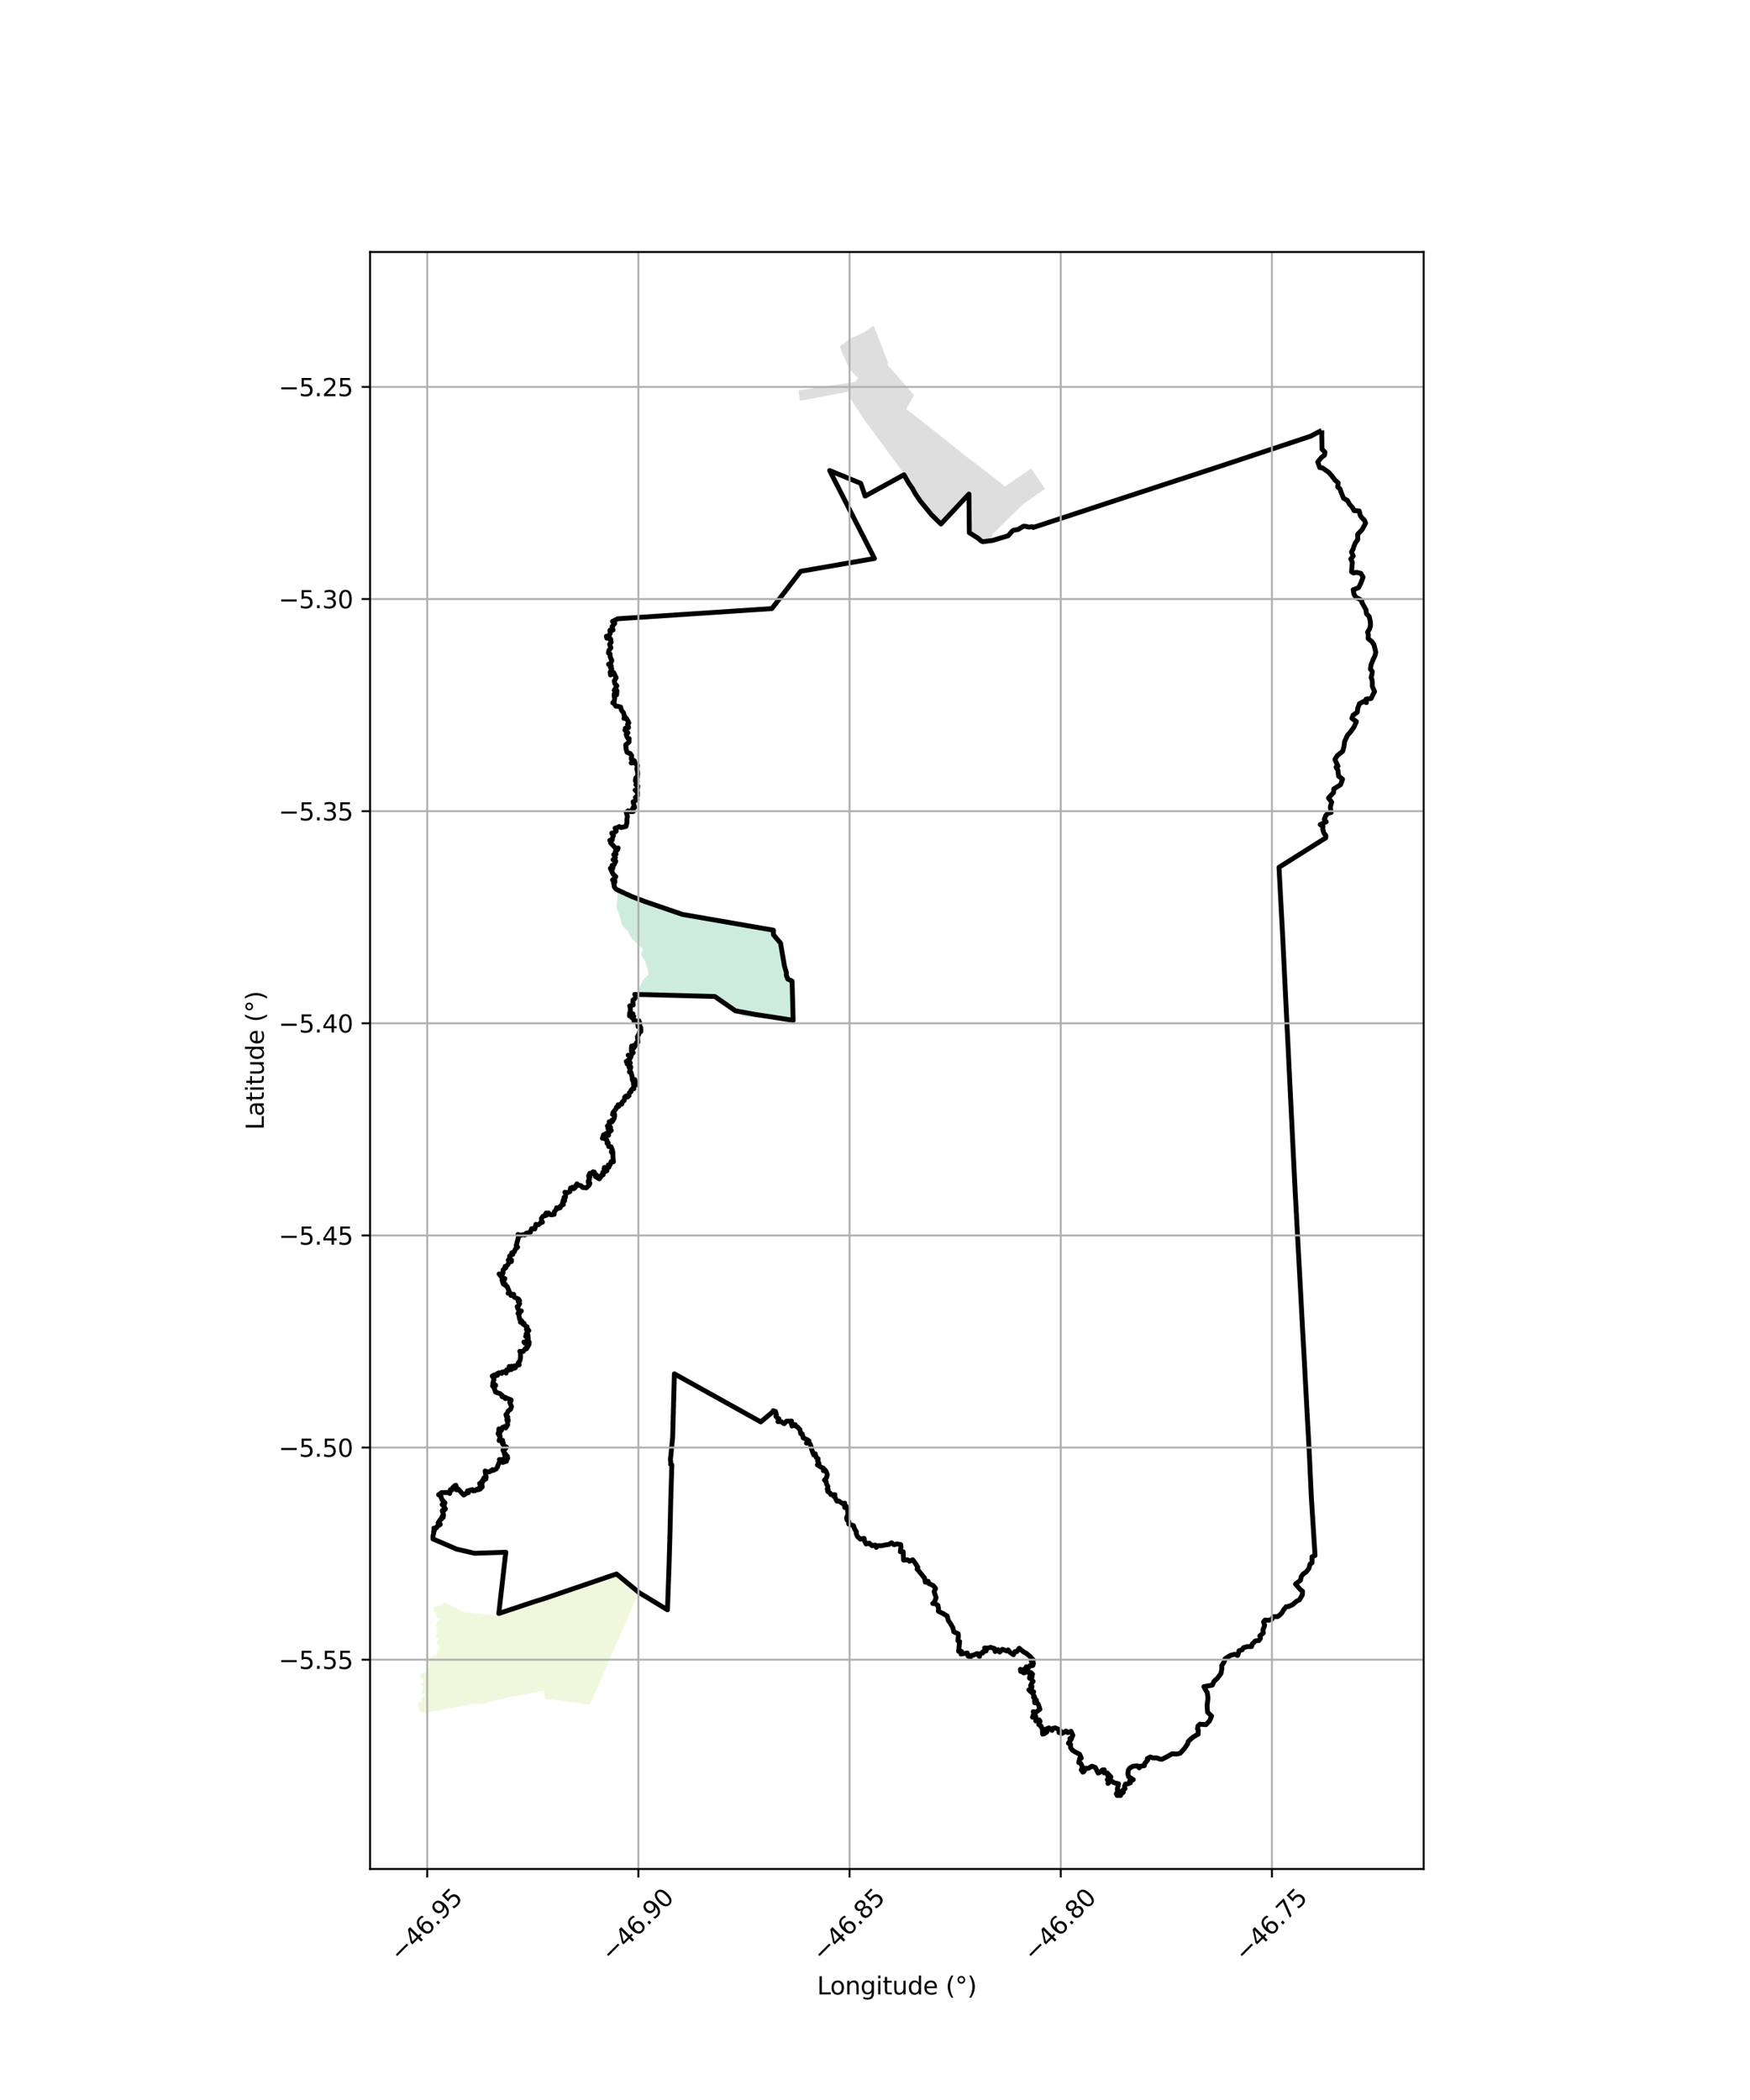 <?xml version="1.0" encoding="utf-8" standalone="no"?>
<!DOCTYPE svg PUBLIC "-//W3C//DTD SVG 1.1//EN"
  "http://www.w3.org/Graphics/SVG/1.1/DTD/svg11.dtd">
<svg xmlns:xlink="http://www.w3.org/1999/xlink" width="720pt" height="864pt" viewBox="0 0 720 864" xmlns="http://www.w3.org/2000/svg" version="1.1">
 <defs>
  <style type="text/css">*{stroke-linejoin: round; stroke-linecap: butt}</style>
 </defs>
 <g id="figure_1">
  <g id="patch_1">
   <path d="M 0 864 
L 720 864 
L 720 0 
L 0 0 
z
" style="fill: #ffffff"/>
  </g>
  <g id="axes_1">
   <g id="patch_2">
    <path d="M 152.258 768.96 
L 585.742 768.96 
L 585.742 103.68 
L 152.258 103.68 
z
" style="fill: #ffffff"/>
   </g>
   <g id="PatchCollection_1">
    <path d="M 253.65 647.567 
L 255.82 649.332 
L 258.256 651.328 
L 262.845 655.178 
L 258.651 664.687 
L 255.967 671.044 
L 253.424 676.745 
L 253.401 676.812 
L 250.569 683.416 
L 248.837 687.348 
L 242.717 701.273 
L 240.051 700.924 
L 238.468 700.719 
L 236.535 700.475 
L 232.6 699.965 
L 230.759 699.723 
L 229.49 699.569 
L 226.391 699.169 
L 224.367 698.905 
L 223.588 695.553 
L 222.653 695.737 
L 216.885 696.87 
L 212.349 697.748 
L 211.666 697.877 
L 207.742 698.662 
L 207.67 698.674 
L 207.422 698.723 
L 205.273 699.201 
L 203.634 699.649 
L 200.053 700.614 
L 199.442 700.772 
L 197.956 701.157 
L 197.033 701.131 
L 194.378 701.025 
L 193.317 700.989 
L 191.958 701.667 
L 189.19 702.171 
L 186.052 702.72 
L 183.665 703.13 
L 183.254 703.212 
L 179.942 703.779 
L 177.616 704.172 
L 173.93 704.792 
L 173.532 704.557 
L 172.759 703.776 
L 172.379 702.973 
L 171.962 701.644 
L 171.964 701.239 
L 172.373 700.729 
L 173.065 700.345 
L 173.786 699.693 
L 173.555 699.396 
L 173.316 699.196 
L 173.344 698.693 
L 173.773 698.405 
L 173.958 698.188 
L 174.429 697.799 
L 174.703 697.221 
L 174.726 696.979 
L 174.563 696.748 
L 174.036 696.638 
L 173.993 696.903 
L 173.698 697.169 
L 173.624 697.141 
L 173.574 696.954 
L 173.741 696.843 
L 173.672 696.535 
L 173.707 696.268 
L 173.743 695.989 
L 173.537 695.743 
L 173.266 695.69 
L 173.234 695.519 
L 173.338 695.459 
L 173.706 695.581 
L 174.036 695.403 
L 174.017 695.002 
L 173.884 694.752 
L 173.826 694.654 
L 173.851 694.578 
L 173.818 694.347 
L 174.121 694.434 
L 174.133 693.917 
L 173.783 693.55 
L 173.387 693.623 
L 173.308 693.556 
L 173.478 693.165 
L 173.386 692.938 
L 173.37 692.548 
L 173.507 692.328 
L 173.576 692.284 
L 173.826 692.426 
L 174.142 692.176 
L 174.264 691.943 
L 173.886 691.687 
L 174.108 691.622 
L 174.166 691.287 
L 173.907 691.11 
L 174.015 690.736 
L 173.883 690.476 
L 173.569 690.569 
L 173.193 690.505 
L 172.901 690.303 
L 172.798 690.041 
L 172.877 689.218 
L 173.356 688.923 
L 173.609 688.725 
L 173.771 688.631 
L 174.17 688.581 
L 174.486 688.18 
L 174.32 688.007 
L 174.474 687.986 
L 174.807 688.225 
L 175.004 688.163 
L 175.21 688.251 
L 175.624 687.989 
L 175.748 687.671 
L 175.726 687.466 
L 175.759 687.352 
L 176.102 687.166 
L 175.71 686.805 
L 175.912 686.773 
L 176.197 686.524 
L 176.23 686.15 
L 176.497 685.77 
L 176.289 685.414 
L 176.051 685.489 
L 176.052 685.252 
L 176.255 685.094 
L 176.341 684.906 
L 176.318 684.712 
L 176.427 684.593 
L 176.08 684.23 
L 176.219 683.993 
L 176.282 683.745 
L 176.684 683.461 
L 176.563 682.937 
L 176.441 682.712 
L 176.758 682.426 
L 176.744 682.136 
L 176.754 681.906 
L 176.464 681.772 
L 176.444 681.664 
L 176.47 681.407 
L 176.599 681.152 
L 176.687 681.324 
L 176.772 681.4 
L 176.807 681.717 
L 176.923 681.895 
L 177.268 682.148 
L 177.773 681.937 
L 177.577 681.729 
L 178.016 681.612 
L 177.894 681.128 
L 177.96 681.047 
L 178.127 681.022 
L 178.565 681.192 
L 178.771 681.111 
L 179.032 681.181 
L 179.329 681.087 
L 179.367 680.822 
L 179.3 680.617 
L 179.668 680.55 
L 179.658 680.395 
L 179.773 680.141 
L 179.915 680.035 
L 179.945 679.835 
L 179.86 679.609 
L 179.777 679.522 
L 180.255 679.431 
L 180.511 678.895 
L 180.3 678.689 
L 179.857 678.748 
L 179.757 678.667 
L 179.761 678.512 
L 179.516 678.217 
L 179.496 678.097 
L 179.663 678.014 
L 179.655 678.179 
L 179.868 678.432 
L 180.056 678.524 
L 180.303 678.47 
L 180.388 678.371 
L 180.714 678.326 
L 180.879 677.977 
L 180.895 677.616 
L 180.52 677.624 
L 180.405 677.535 
L 180.684 677.403 
L 180.475 676.713 
L 180.324 676.465 
L 179.857 676.381 
L 179.531 676.399 
L 179.755 676.072 
L 179.73 675.837 
L 179.912 675.499 
L 179.937 675.098 
L 179.93 674.861 
L 180.474 674.555 
L 180.414 674.438 
L 180.517 674.333 
L 180.456 674.01 
L 179.912 673.983 
L 179.594 673.916 
L 179.395 673.789 
L 179.123 673.721 
L 179.138 673.634 
L 179.074 673.526 
L 179.281 673.334 
L 179.601 673.132 
L 179.523 672.802 
L 179.244 672.799 
L 179.058 672.673 
L 178.882 672.574 
L 178.984 672.51 
L 179.256 672.678 
L 179.56 672.685 
L 179.816 672.476 
L 179.814 671.976 
L 179.919 671.801 
L 179.602 671.386 
L 179.523 671.164 
L 179.78 670.798 
L 179.874 670.326 
L 179.576 670.207 
L 179.427 670.225 
L 179.339 670.184 
L 179.13 669.83 
L 179.495 669.796 
L 179.65 669.58 
L 179.714 669.437 
L 180.125 669.292 
L 179.832 668.803 
L 179.608 668.841 
L 179.329 669.016 
L 179.14 668.845 
L 179.032 668.906 
L 178.948 668.865 
L 179.801 667.935 
L 180.034 667.777 
L 180.004 667.495 
L 179.968 667.411 
L 180.253 667.274 
L 180.334 666.936 
L 180.437 666.831 
L 180.698 666.694 
L 181.119 666.4 
L 181.082 666.008 
L 180.816 665.888 
L 180.343 666.073 
L 180.135 666.364 
L 180.107 666.305 
L 180.192 666.115 
L 180.134 666.032 
L 180.21 665.74 
L 180.097 665.348 
L 179.542 665.698 
L 179.619 665.416 
L 179.696 665.327 
L 179.67 665.105 
L 179.468 664.781 
L 179.283 664.769 
L 179.247 664.7 
L 179.444 664.541 
L 179.352 664.38 
L 179.341 664.046 
L 179.502 664.029 
L 179.53 663.742 
L 179.695 663.616 
L 179.5 663.321 
L 179.196 663.195 
L 178.941 663.184 
L 178.705 663.279 
L 178.605 663.247 
L 178.66 663.135 
L 178.545 662.922 
L 178.642 662.574 
L 178.393 662.284 
L 178.169 661.783 
L 178.259 661.586 
L 178.112 661.402 
L 178.397 661.425 
L 178.396 661.189 
L 181.816 660.295 
L 182.557 659.034 
L 185.504 660.522 
L 190.954 663.277 
L 192.586 663.437 
L 203.245 664.524 
L 205.219 663.834 
L 208.377 662.831 
L 216.215 660.271 
L 217.924 659.626 
L 218.726 659.34 
L 225.302 657.242 
L 227.926 656.38 
L 234.157 654.306 
L 237.177 653.245 
L 242.717 651.369 
L 242.939 651.285 
L 246.983 649.872 
L 251.482 648.306 
L 251.695 648.231 
L 253.65 647.567 
" clip-path="url(#p9c78104912)" style="fill: #e6f5c9; fill-opacity: 0.65"/>
    <path d="M 253.533 365.901 
L 264.863 370.751 
L 265.796 371.415 
L 280.747 376.209 
L 299.904 379.535 
L 318.264 382.718 
L 318.267 384.487 
L 321.219 388.277 
L 323.486 401.574 
L 324.133 402.959 
L 325.829 403.796 
L 327.126 417.439 
L 326.164 419.814 
L 305.703 418.236 
L 294.103 409.994 
L 278.912 409.548 
L 261.806 409.163 
L 262.731 407.206 
L 263.497 405.384 
L 264.73 402.865 
L 266.92 400.884 
L 266.42 398.847 
L 265.468 395.487 
L 263.797 392.924 
L 264.395 390.362 
L 261.225 387.488 
L 259.265 385.233 
L 258.319 383.106 
L 255.96 380.741 
L 254.86 376.612 
L 253.639 373.422 
L 254.098 368.618 
L 253.533 365.901 
" clip-path="url(#p9c78104912)" style="fill: #b3e2cd; fill-opacity: 0.65"/>
    <path d="M 359.461 133.92 
L 365.415 149.386 
L 364.979 149.857 
L 364.992 149.939 
L 372.985 159.003 
L 376.094 162.589 
L 373.285 167.491 
L 372.84 168.268 
L 375.427 170.3 
L 376.868 171.426 
L 377.694 172.064 
L 378.989 173.079 
L 380.134 173.987 
L 382.505 175.857 
L 384.742 177.604 
L 385.16 177.933 
L 387.505 179.777 
L 389.848 181.634 
L 392.153 183.491 
L 394.491 185.367 
L 396.834 187.26 
L 399.191 189.086 
L 401.603 190.878 
L 403.973 192.679 
L 404.889 193.397 
L 406.458 194.62 
L 411.016 198.201 
L 413.46 200.127 
L 413.776 199.918 
L 417.701 197.232 
L 424.274 192.726 
L 429.944 201.103 
L 421.329 207.171 
L 416.247 211.94 
L 408.486 219.688 
L 407.451 222.325 
L 407.417 222.408 
L 405.814 222.869 
L 405.281 222.89 
L 404.202 222.616 
L 402.137 220.981 
L 400.419 219.866 
L 398.834 218.983 
L 398.645 203.261 
L 387.278 215.427 
L 383.998 212.339 
L 381.65 209.453 
L 379.404 206.679 
L 377.132 203.571 
L 374.944 199.978 
L 372.801 196.321 
L 370.346 192.741 
L 367.956 189.449 
L 365.585 186.383 
L 363.564 183.454 
L 361.196 180.334 
L 358.884 177.108 
L 356.465 173.945 
L 354.321 170.728 
L 352.367 167.826 
L 349.827 163.929 
L 349.925 160.987 
L 349.618 161.032 
L 329.026 164.91 
L 328.559 160.584 
L 338.388 159.128 
L 338.623 159.086 
L 351.75 157.128 
L 353.115 155.617 
L 350.59 153 
L 349.63 152.169 
L 346.94 146.271 
L 345.495 142.548 
L 349.216 139.728 
L 350.333 139.098 
L 355.159 136.871 
L 355.664 136.637 
L 359.461 133.92 
" clip-path="url(#p9c78104912)" style="fill: #cccccc; fill-opacity: 0.65"/>
   </g>
   <g id="PatchCollection_2">
    <path d="M 543.785 177.075 
L 543.832 177.682 
L 543.802 179.364 
L 543.938 184.891 
L 545.119 186.007 
L 544.933 187.274 
L 543.703 188.195 
L 542.154 190.06 
L 542.998 192.401 
L 544.136 192.526 
L 546.697 194.381 
L 547.93 195.756 
L 549.256 197.526 
L 550.553 198.646 
L 550.352 200.355 
L 551.287 201.089 
L 551.902 202.888 
L 552.752 204.98 
L 554.413 205.933 
L 555.17 207.378 
L 556.513 208.89 
L 557.088 210.073 
L 559.233 210.232 
L 559.645 212.04 
L 560.336 213.035 
L 561.36 214.03 
L 561.858 215.221 
L 560.348 217.998 
L 558.578 219.826 
L 558.618 222.006 
L 557.648 223.328 
L 557.084 224.62 
L 556.736 225.885 
L 556.05 227.094 
L 556.764 228.762 
L 555.745 230.01 
L 556.396 231.3 
L 556.07 235.254 
L 556.885 235.762 
L 558.028 235.477 
L 559.862 235.877 
L 560.798 237.462 
L 559.861 240.019 
L 558.913 241.804 
L 556.75 242.636 
L 557.063 244.494 
L 557.835 245.734 
L 560.283 247.018 
L 560.312 247.876 
L 561.995 250.832 
L 562.206 252.509 
L 563.348 253.708 
L 563.797 255.781 
L 563.879 257.198 
L 563.51 258.714 
L 562.672 260.095 
L 562.982 261.177 
L 562.889 262.746 
L 564.374 263.929 
L 565.291 265.258 
L 566.038 268.352 
L 565.681 269.816 
L 564.894 271.467 
L 564.088 273.526 
L 563.824 275.298 
L 564.574 276.228 
L 564.462 277.417 
L 564.116 278.749 
L 564.493 279.701 
L 564.612 281.044 
L 564.563 282.27 
L 565.526 284.507 
L 564.085 287.403 
L 562.041 287.645 
L 562.169 289.091 
L 561.083 288.576 
L 559.291 289.55 
L 558.604 291.426 
L 558.436 292.99 
L 556.691 294.267 
L 556.237 295.573 
L 558.072 296.878 
L 557.044 299.161 
L 555.643 301.109 
L 554.346 302.595 
L 553.259 304.95 
L 552.952 307.137 
L 552.42 309.092 
L 550.237 310.841 
L 549.209 312.443 
L 550.481 315.249 
L 549.707 315.603 
L 550.436 316.861 
L 550.738 319.305 
L 552.362 320.597 
L 551.526 322.872 
L 548.749 324.583 
L 548.66 326.075 
L 546.567 328.34 
L 547.903 330.034 
L 547.332 331.984 
L 547.663 334.303 
L 546.166 334.682 
L 545.347 335.755 
L 544.853 337.169 
L 545.633 338.094 
L 543.171 339.281 
L 544.299 339.908 
L 544.249 341.272 
L 544.733 342.826 
L 545.493 343.804 
L 545.444 344.723 
L 526.216 356.848 
L 527.559 381.942 
L 532.831 489.472 
L 538.706 598.393 
L 539.538 616.339 
L 541.047 639.958 
L 539.778 640.525 
L 539.795 643.005 
L 538.999 643.523 
L 538.462 645.401 
L 537.314 646.817 
L 536.189 647.558 
L 535.418 648.594 
L 535.023 650.183 
L 533.005 651.728 
L 534.864 653.844 
L 535.918 654.718 
L 535.836 656.146 
L 534.611 658.225 
L 533.424 658.799 
L 531.743 660.251 
L 530.19 660.954 
L 529.186 661.02 
L 528.134 662.317 
L 527.414 663.567 
L 526.598 664.414 
L 525.618 665.131 
L 523.903 665.112 
L 523.262 666.214 
L 521.992 666.632 
L 520.493 666.524 
L 519.874 667.276 
L 520.31 668.724 
L 519.591 670.686 
L 519.757 671.87 
L 518.333 673.056 
L 518.603 674.015 
L 517.952 674.949 
L 516.512 675.097 
L 515.237 676.349 
L 514.927 677.433 
L 513.244 677.45 
L 511.564 677.93 
L 511.086 678.764 
L 509.777 679.171 
L 509.502 680.305 
L 509.16 681.11 
L 507.976 680.598 
L 506.226 681.098 
L 504.03 682.442 
L 503.672 683.749 
L 502.653 685.27 
L 502.704 686.604 
L 502.327 688.53 
L 500.851 690.512 
L 499.521 691.69 
L 498.785 693.313 
L 495.301 693.938 
L 496.743 696.5 
L 496.976 698.734 
L 496.628 701.729 
L 496.82 704.44 
L 498.481 706.059 
L 497.642 708.014 
L 496.165 709.57 
L 493.648 709.375 
L 492.873 710.143 
L 492.715 711.293 
L 493.017 711.889 
L 492.946 713.508 
L 490.999 714.594 
L 489.864 715.536 
L 488.857 716.567 
L 488.604 717.482 
L 487.392 719.3 
L 485.547 721.343 
L 484.043 721.687 
L 482.249 721.544 
L 480.272 722.709 
L 478.049 723.812 
L 477.261 723.746 
L 475.94 723.241 
L 474.34 723.256 
L 473.233 722.897 
L 472.039 723.519 
L 472.225 724.058 
L 470.975 725.547 
L 470.806 726.446 
L 468.648 726.762 
L 468.71 727.345 
L 467.945 726.522 
L 466.168 726.673 
L 464.923 727.35 
L 464.24 728.256 
L 464.014 729.88 
L 464.392 731.07 
L 465.311 731.557 
L 465.629 731.874 
L 466.27 732.179 
L 466.017 732.346 
L 465.302 732.168 
L 464.844 732.664 
L 465.099 733.489 
L 464.119 733.882 
L 463.046 734.008 
L 462.639 734.987 
L 462.868 735.923 
L 461.676 736.765 
L 462.153 737.419 
L 461.736 737.714 
L 461.342 737.479 
L 460.944 738.297 
L 461.063 738.701 
L 459.631 738.72 
L 459.293 737.984 
L 460.04 736.762 
L 459.705 736.17 
L 460.197 733.907 
L 458.424 733.485 
L 457.087 732.646 
L 455.851 733.772 
L 456.041 732.946 
L 455.566 732.189 
L 456.222 731.477 
L 455.749 730.525 
L 456.858 731.463 
L 457.031 731.058 
L 455.594 729.473 
L 454.308 729.427 
L 454.349 728.165 
L 453.688 728.153 
L 452.455 729.214 
L 451.811 729.501 
L 450.627 727.167 
L 449.234 726.661 
L 447.768 727.563 
L 446.715 727.49 
L 445.892 728.927 
L 445.51 729.106 
L 444.858 728.16 
L 445.233 727.524 
L 445.201 726.579 
L 444.412 725.201 
L 443.829 725.193 
L 444.251 723.437 
L 444.874 723.328 
L 444.192 721.77 
L 442.218 720.719 
L 441.153 720.019 
L 440.472 719.018 
L 440.437 717.623 
L 439.564 717.224 
L 440.861 715.383 
L 440.205 715.264 
L 441.012 714.745 
L 441.381 713.948 
L 440.677 712.317 
L 439.277 712.862 
L 438.564 712.222 
L 437.002 713.166 
L 436.348 712.22 
L 435.719 712.853 
L 435.738 711.598 
L 434.181 710.915 
L 433.144 711.123 
L 432.815 711.926 
L 431.53 710.914 
L 430.553 711.299 
L 430.703 712.609 
L 429.589 713.324 
L 428.989 713.457 
L 428.803 711.096 
L 428.369 710.573 
L 428.414 710.219 
L 427.36 709.507 
L 427.922 708.224 
L 427.549 707.61 
L 426.136 708.034 
L 426.17 706.37 
L 425.914 705.714 
L 424.802 706.515 
L 425.466 704.889 
L 425.109 704.225 
L 426.202 704.457 
L 427.841 703.255 
L 427.252 701.369 
L 426.662 700.466 
L 425.712 700.574 
L 425.663 699.607 
L 426.431 699.5 
L 425.232 698.365 
L 425.666 698.232 
L 424.832 696.63 
L 425.294 696.067 
L 423.989 695.981 
L 423.3 695.239 
L 424.395 694.97 
L 424.569 693.811 
L 424.009 693.522 
L 424.613 692.343 
L 425.056 691.772 
L 424.069 690.557 
L 423.607 690.496 
L 423.652 689.77 
L 423.879 690.378 
L 424.612 689.891 
L 424.312 689.371 
L 424.822 688.823 
L 424.093 688.121 
L 422.155 687.955 
L 421.222 688.31 
L 420.341 687.607 
L 419.933 687.667 
L 419.834 686.81 
L 420.931 687.534 
L 420.911 687.024 
L 421.335 686.849 
L 421.949 686.347 
L 422.254 685.745 
L 423.166 686.169 
L 423.718 685.29 
L 424.927 685.236 
L 425.193 684.367 
L 424.519 683.947 
L 424.237 683.303 
L 424.782 683.535 
L 425.158 683.027 
L 423.874 681.579 
L 422.234 680.225 
L 421.18 679.683 
L 419.34 678.15 
L 418.362 679.516 
L 417.622 679.487 
L 416.955 680.79 
L 415.644 679.905 
L 414.755 678.79 
L 414.275 679.283 
L 412.423 678.562 
L 411.288 679.695 
L 410.659 678.733 
L 409.445 679.496 
L 409.141 678.255 
L 407.575 677.784 
L 406.551 678.059 
L 405.101 678.022 
L 405.719 679.233 
L 404.35 679.622 
L 404.359 680.065 
L 403.265 680.359 
L 402.977 681.525 
L 402.01 680.311 
L 400.627 680.911 
L 399.01 681.319 
L 399.259 681.85 
L 398.315 681.4 
L 397.994 680.094 
L 395.395 680.524 
L 395.552 679.404 
L 394.401 679.401 
L 394.804 675.323 
L 394.106 675.059 
L 394.302 673.292 
L 394.231 672.175 
L 392.451 671.382 
L 392.032 669.672 
L 390.902 667.731 
L 390.169 666.725 
L 389.694 664.877 
L 388.051 663.884 
L 386.073 662.912 
L 386.131 661.802 
L 385.882 660.484 
L 384.619 659.761 
L 383.763 659.715 
L 384.427 659.201 
L 385.132 657.377 
L 384.316 654.826 
L 384.932 653.592 
L 383.955 652.336 
L 382.124 651.503 
L 381.884 650.598 
L 380.703 650.946 
L 380.413 649.314 
L 377.849 646.132 
L 377.31 645.595 
L 377.625 644.846 
L 376.704 643.321 
L 375.496 641.726 
L 374.204 642.338 
L 373.453 641.765 
L 371.771 641.891 
L 371.595 638.436 
L 370.406 638.424 
L 370.682 636.403 
L 370.56 635.485 
L 369.106 635.208 
L 367.846 635.543 
L 366.812 634.735 
L 365.665 635.451 
L 364.535 635.565 
L 362.907 635.924 
L 361.111 635.949 
L 360.511 636.646 
L 360.052 635.656 
L 358.814 635.962 
L 357.642 634.905 
L 356.336 635.229 
L 355.77 634.131 
L 355.503 632.927 
L 353.994 633.269 
L 352.781 632.167 
L 352.257 630.83 
L 352.36 630.237 
L 351.592 629.072 
L 351.168 627.71 
L 349.204 627.054 
L 349.251 626.056 
L 348.496 625.371 
L 348.289 624.521 
L 348.789 623.173 
L 348.825 622.333 
L 348.706 621.326 
L 348.127 619.672 
L 347.539 620.205 
L 347.524 618.436 
L 346.74 618.635 
L 345.183 617.605 
L 344.292 617.583 
L 343.546 615.992 
L 343.082 615.662 
L 343.528 614.968 
L 341.883 614.929 
L 341.511 614.29 
L 340.565 613.635 
L 340.73 612.792 
L 340.358 612.703 
L 340.619 611.638 
L 340.023 610.506 
L 339.872 609.569 
L 339.209 608.953 
L 340.008 608.02 
L 340.391 606.793 
L 339.956 605.531 
L 339.477 604.821 
L 338.788 605.1 
L 338.785 604.071 
L 337.691 603.589 
L 336.287 602.655 
L 336.988 602.132 
L 336.379 601.062 
L 336.577 600.714 
L 336.606 600.182 
L 335.811 599.633 
L 335.42 598.123 
L 334.803 598.6 
L 334.077 596.706 
L 333.568 594.73 
L 333.204 593.95 
L 332.494 593.592 
L 331.803 593.726 
L 332.792 592.831 
L 332.174 592.341 
L 330.503 591.625 
L 330.069 589.983 
L 329.443 589.867 
L 329.084 588.124 
L 327.996 587.017 
L 327.042 586.58 
L 327.2 586.17 
L 325.969 586.011 
L 325.828 586.728 
L 325.509 585.342 
L 325.673 584.681 
L 323.592 584.717 
L 322.635 585.742 
L 321.286 584.863 
L 320.095 584.918 
L 320.419 583.669 
L 320.028 583.602 
L 319.216 582.635 
L 319.453 582.148 
L 319.067 580.72 
L 318.107 580.407 
L 318.209 580.651 
L 313.015 585.013 
L 277.451 565.232 
L 276.749 591.412 
L 275.834 600.453 
L 275.988 602.118 
L 275.895 602.44 
L 276.41 602.69 
L 275.963 617.255 
L 275.644 630.915 
L 275.255 644.579 
L 274.616 662.326 
L 262.895 655.215 
L 253.65 647.567 
L 225.302 657.242 
L 218.726 659.34 
L 205.219 663.834 
L 208.098 638.641 
L 195.201 639.059 
L 187.852 637.346 
L 178.153 633.172 
L 178.162 631.894 
L 178.432 630.9 
L 178.429 630.058 
L 178.683 629.854 
L 178.494 628.731 
L 179.509 628.631 
L 179.647 628.462 
L 179.841 628.011 
L 181.138 627.213 
L 181.04 627.051 
L 180.881 626.458 
L 180.255 626.585 
L 181.193 625.105 
L 181.686 624.962 
L 181.856 624.045 
L 182.335 624.287 
L 182.095 623.627 
L 182.497 623.392 
L 181.958 621.49 
L 182.454 621.637 
L 183.279 620.8 
L 182.64 620.153 
L 182.755 619.619 
L 181.903 619.027 
L 183.071 618.342 
L 181.958 617.148 
L 181.559 616.235 
L 181.491 615.744 
L 180.456 614.958 
L 181.742 614.096 
L 184.366 614.054 
L 185.043 614.44 
L 185.308 612.886 
L 185.811 613.101 
L 185.78 612.756 
L 186.362 611.971 
L 187.076 611.284 
L 187.554 611.082 
L 187.055 612.061 
L 187.83 611.87 
L 187.54 612.811 
L 187.775 612.953 
L 188.403 612.886 
L 188.519 612.624 
L 189.999 614.287 
L 190.841 615.103 
L 191.792 614.389 
L 192.72 614.116 
L 192.318 613.42 
L 194.373 612.851 
L 194.655 613.404 
L 195.405 613.343 
L 196.126 612.727 
L 196.686 612.959 
L 197.643 612.587 
L 197.255 612.037 
L 198.27 611.92 
L 198.419 611.741 
L 197.878 611.506 
L 198.315 611.121 
L 198.107 610.085 
L 197.31 610.39 
L 198.265 609.701 
L 198.491 609.083 
L 198.726 609.558 
L 199.192 608.525 
L 199.86 608.549 
L 199.063 608.102 
L 200.017 607.871 
L 199.577 605.213 
L 200.534 605.591 
L 201.414 605.539 
L 202.621 604.629 
L 202.025 605.111 
L 203.012 604.947 
L 204.197 604.325 
L 204.648 603.566 
L 205.222 601.952 
L 206.004 601.542 
L 205.449 600.513 
L 206.58 600.473 
L 206.34 600.883 
L 206.57 601.545 
L 206.865 601.708 
L 207.143 601.571 
L 208.354 601.189 
L 208.521 600.446 
L 208.869 600.035 
L 208.724 599.164 
L 208.562 598.978 
L 208.097 598.783 
L 207.795 599.172 
L 207.588 598.397 
L 208.049 598.285 
L 207.469 597.762 
L 206.931 596.604 
L 207.531 596.491 
L 208.398 595.418 
L 207.44 594.897 
L 206.723 593.98 
L 207.088 593.661 
L 206.659 593.146 
L 206.787 592.595 
L 206.024 592.897 
L 206.069 592.296 
L 205.32 592.671 
L 205.764 591.597 
L 205.803 590.961 
L 205.336 590.604 
L 205.624 589.888 
L 204.891 589.786 
L 205.823 589.019 
L 205.186 589.093 
L 205.272 587.877 
L 206.344 588.398 
L 206.705 587.265 
L 207.725 586.883 
L 208.036 587.514 
L 208.87 586.215 
L 208.796 585.38 
L 209.132 584.274 
L 208.511 584.186 
L 208.601 583.509 
L 208.94 583.027 
L 208.335 582.753 
L 208.149 581.992 
L 208.618 581.629 
L 209.062 580.544 
L 210.068 579.784 
L 210.432 578.668 
L 209.738 577.027 
L 210.253 576.263 
L 210.262 575.945 
L 208.547 575.285 
L 207.909 575.428 
L 208.046 574.967 
L 206.559 574.63 
L 206.844 574.382 
L 205.757 573.365 
L 203.882 572.758 
L 203.291 571.012 
L 202.653 570.188 
L 203.905 570.088 
L 203.939 569.934 
L 202.754 569.119 
L 203.204 567.677 
L 202.842 566.462 
L 202.517 566.181 
L 203.292 565.707 
L 203.522 566.322 
L 203.908 565.593 
L 204.332 565.929 
L 204.732 565.77 
L 204.72 565.069 
L 205.425 564.782 
L 206.424 565.077 
L 206.666 564.479 
L 207.7 564.369 
L 208.221 564.942 
L 208.436 563.593 
L 209.282 563.733 
L 209.54 562.186 
L 209.992 563.527 
L 210.31 563.512 
L 210.555 562.107 
L 211.435 562.967 
L 212.002 562.755 
L 211.288 562.118 
L 213.607 561.552 
L 213.19 560.775 
L 213.757 560.12 
L 214.056 559.252 
L 214.176 557.979 
L 214.074 556.259 
L 213.849 555.959 
L 215.279 556.004 
L 216.129 554.824 
L 216.614 554.936 
L 217.649 553.142 
L 217.725 552.118 
L 216.615 552.916 
L 215.981 552.657 
L 215.548 552.173 
L 216.472 552.4 
L 216.583 552.19 
L 216.673 551.638 
L 217.343 551.461 
L 217.304 550.281 
L 216.273 549.859 
L 217.232 549.418 
L 216.483 548.841 
L 217.132 549.091 
L 216.878 548.096 
L 217.585 547.416 
L 217.215 547.002 
L 216.569 546.994 
L 216.872 545.961 
L 215.109 544.675 
L 215.644 544.524 
L 214.083 543.973 
L 214.84 543.704 
L 213.786 542.731 
L 213.455 540.862 
L 213.113 540.375 
L 213.762 540.308 
L 213.472 539.796 
L 214.505 539.38 
L 213.682 539.257 
L 213.102 538.522 
L 212.79 537.547 
L 213.199 537.433 
L 213.779 536.369 
L 213.244 535.49 
L 213.776 535.206 
L 213.322 534.471 
L 211.759 533.806 
L 211.055 533.122 
L 211.373 532.546 
L 210.627 532.473 
L 210.188 532.971 
L 209.807 531.945 
L 209.069 532.073 
L 209.554 531.465 
L 208.677 529.355 
L 207.925 528.87 
L 207.971 528.401 
L 207.083 528.313 
L 206.529 526.598 
L 207.027 526.403 
L 207.305 527.006 
L 207.716 526.076 
L 206.473 525.565 
L 205.329 524.15 
L 206.552 524.41 
L 206.933 523.899 
L 207.004 522.358 
L 208.019 521.677 
L 207.801 521.026 
L 208.279 521.037 
L 209.04 520.185 
L 209.491 519.215 
L 210.395 519.043 
L 210.455 518.427 
L 209.772 518.857 
L 209.114 518.432 
L 209.763 518.485 
L 209.665 516.79 
L 211.041 516.016 
L 210.509 515.492 
L 211.654 514.949 
L 211.947 514.016 
L 212.968 513.12 
L 212.364 512.515 
L 212.999 510.306 
L 213.462 508.205 
L 213.12 507.898 
L 214.153 508.249 
L 215.178 507.982 
L 215.966 508.099 
L 216.455 507.395 
L 218.2 506.992 
L 218.668 505.551 
L 219.233 505.431 
L 220.044 505.619 
L 220.484 503.708 
L 221.04 503.879 
L 221.604 503.848 
L 222.276 503.208 
L 223.195 502.841 
L 222.827 502.286 
L 222.736 501.334 
L 223.412 500.395 
L 224.855 499.991 
L 224.426 499.475 
L 224.722 499.034 
L 225.142 499.471 
L 225.69 499.032 
L 226.182 499.665 
L 226.929 499.834 
L 227.999 499.621 
L 228.05 498.563 
L 228.826 497.672 
L 228.975 496.911 
L 229.709 497.141 
L 230.497 496.875 
L 230.409 496.382 
L 231.818 495.517 
L 231.277 495.58 
L 231.784 493.685 
L 232.296 494.044 
L 232.081 492.645 
L 232.632 492.657 
L 232.767 491.038 
L 232.399 490.517 
L 233.499 490.682 
L 234.455 490.275 
L 234.742 488.774 
L 235.134 488.853 
L 235.531 488.452 
L 236.062 489.079 
L 236.707 488.52 
L 236.809 488.015 
L 237.369 487.063 
L 237.783 487.582 
L 239.104 487.872 
L 239.659 488.522 
L 241.198 488.709 
L 242.201 487.812 
L 242.536 487.3 
L 242.69 486.8 
L 242.079 486.59 
L 242.057 485.872 
L 242.511 485.325 
L 242.327 484.609 
L 242.689 484.244 
L 242.193 483.833 
L 242.677 482.709 
L 243.08 483.039 
L 244.014 482.099 
L 244.542 482.261 
L 244.672 483.301 
L 245.327 483.34 
L 245.868 483.929 
L 244.983 484.084 
L 246.567 485.008 
L 247.305 484.04 
L 247.372 483.57 
L 248.177 483.35 
L 247.994 482.879 
L 247.974 482.335 
L 249.149 481.997 
L 249.044 481.629 
L 249.704 481.665 
L 248.496 480.845 
L 248.681 480.31 
L 248.871 480.76 
L 249.52 480.468 
L 250.079 480.347 
L 250.236 479.313 
L 250.509 480.267 
L 250.857 479.345 
L 251.166 478.981 
L 251.446 477.859 
L 252.395 477.967 
L 252.175 475.977 
L 252.179 474.794 
L 251.795 474.347 
L 252.172 474.064 
L 251.462 473.853 
L 251.972 473.181 
L 251.413 471.834 
L 250.475 471.73 
L 250.595 471.426 
L 249.734 470.319 
L 250.248 470.253 
L 249.774 469.74 
L 249.704 469.088 
L 248.729 468.405 
L 247.861 468.335 
L 248.295 466.925 
L 248.834 466.728 
L 249.543 466.273 
L 250.357 467.13 
L 250.397 465.258 
L 250.839 465.61 
L 251.489 465.081 
L 250.836 464.882 
L 251.038 464.397 
L 250.111 464.269 
L 250.126 463.88 
L 251.195 463.816 
L 250.408 463.146 
L 249.897 463.268 
L 250.547 462.82 
L 250.814 462.14 
L 250.605 461.553 
L 251.058 462.037 
L 251.39 461.267 
L 251.733 461.596 
L 251.813 460.836 
L 252.017 461.341 
L 252.636 460.227 
L 252.866 459.309 
L 252.823 458.416 
L 252.008 458.504 
L 252.231 457.74 
L 253.619 455.976 
L 253.577 455.573 
L 254.629 455.132 
L 254.288 454.544 
L 254.846 454.767 
L 255.307 454.222 
L 255.827 454.254 
L 256.076 453.298 
L 256.791 452.805 
L 257.021 451.41 
L 257.542 450.921 
L 258.113 451.348 
L 258.776 450.818 
L 258.908 449.651 
L 259.643 449.092 
L 259.635 448.524 
L 260.256 447.904 
L 260.788 447.942 
L 260.597 445.408 
L 261.79 446.389 
L 261.186 444.191 
L 260.342 444.692 
L 260.065 443.919 
L 260.116 443.269 
L 259.685 441.366 
L 259.43 440.911 
L 258.962 441.039 
L 259.557 438.997 
L 258.785 439.065 
L 258.702 438.374 
L 259.337 437.304 
L 258.032 437.768 
L 257.93 437.184 
L 257.662 436.714 
L 259.112 435.743 
L 259.64 434.628 
L 258.452 434.144 
L 259.74 434.083 
L 259.673 433.804 
L 260.529 433.089 
L 259.758 432.373 
L 260.134 432.065 
L 259.759 431.472 
L 259.868 430.361 
L 260.499 430.192 
L 260.632 431.276 
L 261.209 430.467 
L 261.862 429.01 
L 262.449 428.783 
L 262.26 426.497 
L 262.814 425.509 
L 263.222 424.45 
L 263.662 424.431 
L 263.589 422.691 
L 262.536 422.418 
L 262.409 421.263 
L 263.323 421.166 
L 262.871 419.985 
L 262.008 420.722 
L 261.545 419.957 
L 260.953 420.393 
L 260.584 418.922 
L 259.948 418.705 
L 260.774 418.169 
L 259.979 417.608 
L 260.374 417.071 
L 259.485 417.946 
L 258.992 417.983 
L 259.072 416.801 
L 259.36 416.115 
L 259.337 414.594 
L 259.084 413.871 
L 260.504 413.511 
L 260.377 412.607 
L 260.4 411.456 
L 260.897 411.119 
L 261.961 409.795 
L 261.164 409.123 
L 261.807 409.164 
L 265.264 409.21 
L 294.102 409.994 
L 302.544 415.865 
L 310.213 417.286 
L 325.469 419.643 
L 326.328 419.86 
L 325.888 403.694 
L 324.133 402.812 
L 323.551 401.385 
L 323.514 399.969 
L 322.74 397.456 
L 321.147 388.05 
L 318.211 384.565 
L 318.222 382.712 
L 280.748 376.21 
L 264.86 370.75 
L 259.744 368.781 
L 253.533 365.9 
L 252.773 364.958 
L 252.459 362.999 
L 252.961 362.99 
L 252.942 362.205 
L 252.005 362.056 
L 252.784 361.349 
L 253.338 360.669 
L 252.256 359.643 
L 251.581 358.305 
L 252.08 357.319 
L 251.357 357.766 
L 251.122 357.243 
L 252.221 356.903 
L 251.804 356.063 
L 252.604 355.853 
L 253.334 354.339 
L 252.239 353.745 
L 253.178 352.878 
L 252.528 351.615 
L 253.461 351.4 
L 253.15 350.315 
L 254.071 349.631 
L 254.325 348.876 
L 253.271 349.049 
L 252.351 347.951 
L 251.227 346.812 
L 251.221 346.181 
L 250.876 345.742 
L 251.892 345.574 
L 252.095 344.306 
L 252.396 343.829 
L 251.694 342.771 
L 252.417 342.753 
L 253.503 341.969 
L 253.063 340.741 
L 254.408 340.369 
L 254.73 340.054 
L 255.562 340.474 
L 257.548 340.001 
L 257.963 338.341 
L 257.938 337.144 
L 258.124 335.817 
L 257.663 334.233 
L 258.432 333.598 
L 259.692 333.977 
L 260.553 333.851 
L 260.185 332.923 
L 260.571 332.128 
L 261.107 332.244 
L 260.473 329.891 
L 262.078 329.008 
L 261.43 328.093 
L 262.296 327.212 
L 262.278 325.959 
L 261.32 325.075 
L 262.053 325.137 
L 262.438 323.515 
L 261.624 322.846 
L 262.094 321.3 
L 261.424 321.302 
L 261.607 320.048 
L 262.094 320.098 
L 262.377 318.369 
L 262.274 317.477 
L 261.992 316.4 
L 262.277 314.926 
L 261.092 313.724 
L 259.69 313.903 
L 261.037 313.079 
L 259.718 312.238 
L 259.884 310.912 
L 259.314 310.064 
L 257.979 309.524 
L 257.599 308.062 
L 257.439 306.471 
L 258.787 305.297 
L 258.867 303.893 
L 258.344 303.776 
L 257.932 303.025 
L 257.645 302.103 
L 258.338 301.5 
L 257.121 300.432 
L 257.319 299.602 
L 258.585 299.376 
L 258.201 298.026 
L 258.715 297.411 
L 257.799 295.648 
L 256.685 295.569 
L 257.23 294.971 
L 256.812 294.509 
L 256.546 293.32 
L 255.687 292.197 
L 255.352 290.916 
L 254.338 290.639 
L 253.345 290.553 
L 252.577 289.299 
L 252.107 289.168 
L 252.748 288.421 
L 252.915 287.266 
L 252.811 287.033 
L 252.675 286.073 
L 252.775 285.339 
L 253.71 285.852 
L 253.827 284.18 
L 252.725 284.027 
L 253.79 282.171 
L 252.937 281.225 
L 252.741 280.119 
L 253.483 278.848 
L 252.487 276.71 
L 251.191 277.708 
L 251.043 276.604 
L 251.706 275.209 
L 251.111 274.515 
L 251.504 274.035 
L 250.37 273.316 
L 251.111 273.148 
L 251.719 271.767 
L 251.103 270.399 
L 250.963 268.996 
L 250.315 268.69 
L 250.483 267.676 
L 251.315 266.576 
L 250.826 265.042 
L 251.44 264.247 
L 251.224 262.906 
L 249.675 262.552 
L 249.464 261.78 
L 250.62 261.573 
L 251.111 260.41 
L 250.946 259.31 
L 252.23 259.206 
L 251.774 257.871 
L 252.94 256.477 
L 251.998 255.667 
L 254.137 254.587 
L 317.568 250.395 
L 329.427 235.049 
L 359.788 229.781 
L 341.338 193.597 
L 354.142 198.865 
L 355.934 204.125 
L 371.919 195.334 
L 373.833 198.699 
L 375.35 200.89 
L 376.613 203.159 
L 378.555 206.028 
L 383.198 211.734 
L 387.148 215.598 
L 387.28 215.429 
L 398.647 203.261 
L 398.806 219.181 
L 402.39 221.422 
L 403.529 222.452 
L 404.386 222.875 
L 408.475 222.332 
L 414.781 220.429 
L 416.47 218.498 
L 417.087 218.127 
L 418.817 217.887 
L 421.052 216.518 
L 422.116 216.56 
L 423.155 216.863 
L 424.77 216.72 
L 425.125 217.01 
L 462.899 204.607 
L 502.859 191.547 
L 539.135 179.498 
L 543.785 177.075 
L 543.785 177.075 
" clip-path="url(#p9c78104912)" style="fill: none; stroke: #000000; stroke-width: 2"/>
   </g>
   <g id="matplotlib.axis_1">
    <g id="xtick_1">
     <g id="line2d_1">
      <path d="M 175.765 768.96 
L 175.765 103.68 
" clip-path="url(#p9c78104912)" style="fill: none; stroke: #b0b0b0; stroke-width: 0.8; stroke-linecap: square"/>
     </g>
     <g id="line2d_2">
      <defs>
       <path id="m4552443bbd" d="M 0 0 
L 0 3.5 
" style="stroke: #000000; stroke-width: 0.8"/>
      </defs>
      <g>
       <use xlink:href="#m4552443bbd" x="175.765" y="768.96" style="stroke: #000000; stroke-width: 0.8"/>
      </g>
     </g>
     <g id="text_1">
      <!-- −46.95 -->
      <g transform="translate(164.632 807.501) rotate(-45) scale(0.1 -0.1)">
       <defs>
        <path id="DejaVuSans-2212" d="M 678 2272 
L 4684 2272 
L 4684 1741 
L 678 1741 
L 678 2272 
z
" transform="scale(0.016)"/>
        <path id="DejaVuSans-34" d="M 2419 4116 
L 825 1625 
L 2419 1625 
L 2419 4116 
z
M 2253 4666 
L 3047 4666 
L 3047 1625 
L 3713 1625 
L 3713 1100 
L 3047 1100 
L 3047 0 
L 2419 0 
L 2419 1100 
L 313 1100 
L 313 1709 
L 2253 4666 
z
" transform="scale(0.016)"/>
        <path id="DejaVuSans-36" d="M 2113 2584 
Q 1688 2584 1439 2293 
Q 1191 2003 1191 1497 
Q 1191 994 1439 701 
Q 1688 409 2113 409 
Q 2538 409 2786 701 
Q 3034 994 3034 1497 
Q 3034 2003 2786 2293 
Q 2538 2584 2113 2584 
z
M 3366 4563 
L 3366 3988 
Q 3128 4100 2886 4159 
Q 2644 4219 2406 4219 
Q 1781 4219 1451 3797 
Q 1122 3375 1075 2522 
Q 1259 2794 1537 2939 
Q 1816 3084 2150 3084 
Q 2853 3084 3261 2657 
Q 3669 2231 3669 1497 
Q 3669 778 3244 343 
Q 2819 -91 2113 -91 
Q 1303 -91 875 529 
Q 447 1150 447 2328 
Q 447 3434 972 4092 
Q 1497 4750 2381 4750 
Q 2619 4750 2861 4703 
Q 3103 4656 3366 4563 
z
" transform="scale(0.016)"/>
        <path id="DejaVuSans-2e" d="M 684 794 
L 1344 794 
L 1344 0 
L 684 0 
L 684 794 
z
" transform="scale(0.016)"/>
        <path id="DejaVuSans-39" d="M 703 97 
L 703 672 
Q 941 559 1184 500 
Q 1428 441 1663 441 
Q 2288 441 2617 861 
Q 2947 1281 2994 2138 
Q 2813 1869 2534 1725 
Q 2256 1581 1919 1581 
Q 1219 1581 811 2004 
Q 403 2428 403 3163 
Q 403 3881 828 4315 
Q 1253 4750 1959 4750 
Q 2769 4750 3195 4129 
Q 3622 3509 3622 2328 
Q 3622 1225 3098 567 
Q 2575 -91 1691 -91 
Q 1453 -91 1209 -44 
Q 966 3 703 97 
z
M 1959 2075 
Q 2384 2075 2632 2365 
Q 2881 2656 2881 3163 
Q 2881 3666 2632 3958 
Q 2384 4250 1959 4250 
Q 1534 4250 1286 3958 
Q 1038 3666 1038 3163 
Q 1038 2656 1286 2365 
Q 1534 2075 1959 2075 
z
" transform="scale(0.016)"/>
        <path id="DejaVuSans-35" d="M 691 4666 
L 3169 4666 
L 3169 4134 
L 1269 4134 
L 1269 2991 
Q 1406 3038 1543 3061 
Q 1681 3084 1819 3084 
Q 2600 3084 3056 2656 
Q 3513 2228 3513 1497 
Q 3513 744 3044 326 
Q 2575 -91 1722 -91 
Q 1428 -91 1123 -41 
Q 819 9 494 109 
L 494 744 
Q 775 591 1075 516 
Q 1375 441 1709 441 
Q 2250 441 2565 725 
Q 2881 1009 2881 1497 
Q 2881 1984 2565 2268 
Q 2250 2553 1709 2553 
Q 1456 2553 1204 2497 
Q 953 2441 691 2322 
L 691 4666 
z
" transform="scale(0.016)"/>
       </defs>
       <use xlink:href="#DejaVuSans-2212"/>
       <use xlink:href="#DejaVuSans-34" transform="translate(83.789 0)"/>
       <use xlink:href="#DejaVuSans-36" transform="translate(147.412 0)"/>
       <use xlink:href="#DejaVuSans-2e" transform="translate(211.035 0)"/>
       <use xlink:href="#DejaVuSans-39" transform="translate(242.822 0)"/>
       <use xlink:href="#DejaVuSans-35" transform="translate(306.445 0)"/>
      </g>
     </g>
    </g>
    <g id="xtick_2">
     <g id="line2d_3">
      <path d="M 262.65 768.96 
L 262.65 103.68 
" clip-path="url(#p9c78104912)" style="fill: none; stroke: #b0b0b0; stroke-width: 0.8; stroke-linecap: square"/>
     </g>
     <g id="line2d_4">
      <g>
       <use xlink:href="#m4552443bbd" x="262.65" y="768.96" style="stroke: #000000; stroke-width: 0.8"/>
      </g>
     </g>
     <g id="text_2">
      <!-- −46.90 -->
      <g transform="translate(251.517 807.501) rotate(-45) scale(0.1 -0.1)">
       <defs>
        <path id="DejaVuSans-30" d="M 2034 4250 
Q 1547 4250 1301 3770 
Q 1056 3291 1056 2328 
Q 1056 1369 1301 889 
Q 1547 409 2034 409 
Q 2525 409 2770 889 
Q 3016 1369 3016 2328 
Q 3016 3291 2770 3770 
Q 2525 4250 2034 4250 
z
M 2034 4750 
Q 2819 4750 3233 4129 
Q 3647 3509 3647 2328 
Q 3647 1150 3233 529 
Q 2819 -91 2034 -91 
Q 1250 -91 836 529 
Q 422 1150 422 2328 
Q 422 3509 836 4129 
Q 1250 4750 2034 4750 
z
" transform="scale(0.016)"/>
       </defs>
       <use xlink:href="#DejaVuSans-2212"/>
       <use xlink:href="#DejaVuSans-34" transform="translate(83.789 0)"/>
       <use xlink:href="#DejaVuSans-36" transform="translate(147.412 0)"/>
       <use xlink:href="#DejaVuSans-2e" transform="translate(211.035 0)"/>
       <use xlink:href="#DejaVuSans-39" transform="translate(242.822 0)"/>
       <use xlink:href="#DejaVuSans-30" transform="translate(306.445 0)"/>
      </g>
     </g>
    </g>
    <g id="xtick_3">
     <g id="line2d_5">
      <path d="M 349.535 768.96 
L 349.535 103.68 
" clip-path="url(#p9c78104912)" style="fill: none; stroke: #b0b0b0; stroke-width: 0.8; stroke-linecap: square"/>
     </g>
     <g id="line2d_6">
      <g>
       <use xlink:href="#m4552443bbd" x="349.535" y="768.96" style="stroke: #000000; stroke-width: 0.8"/>
      </g>
     </g>
     <g id="text_3">
      <!-- −46.85 -->
      <g transform="translate(338.402 807.501) rotate(-45) scale(0.1 -0.1)">
       <defs>
        <path id="DejaVuSans-38" d="M 2034 2216 
Q 1584 2216 1326 1975 
Q 1069 1734 1069 1313 
Q 1069 891 1326 650 
Q 1584 409 2034 409 
Q 2484 409 2743 651 
Q 3003 894 3003 1313 
Q 3003 1734 2745 1975 
Q 2488 2216 2034 2216 
z
M 1403 2484 
Q 997 2584 770 2862 
Q 544 3141 544 3541 
Q 544 4100 942 4425 
Q 1341 4750 2034 4750 
Q 2731 4750 3128 4425 
Q 3525 4100 3525 3541 
Q 3525 3141 3298 2862 
Q 3072 2584 2669 2484 
Q 3125 2378 3379 2068 
Q 3634 1759 3634 1313 
Q 3634 634 3220 271 
Q 2806 -91 2034 -91 
Q 1263 -91 848 271 
Q 434 634 434 1313 
Q 434 1759 690 2068 
Q 947 2378 1403 2484 
z
M 1172 3481 
Q 1172 3119 1398 2916 
Q 1625 2713 2034 2713 
Q 2441 2713 2670 2916 
Q 2900 3119 2900 3481 
Q 2900 3844 2670 4047 
Q 2441 4250 2034 4250 
Q 1625 4250 1398 4047 
Q 1172 3844 1172 3481 
z
" transform="scale(0.016)"/>
       </defs>
       <use xlink:href="#DejaVuSans-2212"/>
       <use xlink:href="#DejaVuSans-34" transform="translate(83.789 0)"/>
       <use xlink:href="#DejaVuSans-36" transform="translate(147.412 0)"/>
       <use xlink:href="#DejaVuSans-2e" transform="translate(211.035 0)"/>
       <use xlink:href="#DejaVuSans-38" transform="translate(242.822 0)"/>
       <use xlink:href="#DejaVuSans-35" transform="translate(306.445 0)"/>
      </g>
     </g>
    </g>
    <g id="xtick_4">
     <g id="line2d_7">
      <path d="M 436.42 768.96 
L 436.42 103.68 
" clip-path="url(#p9c78104912)" style="fill: none; stroke: #b0b0b0; stroke-width: 0.8; stroke-linecap: square"/>
     </g>
     <g id="line2d_8">
      <g>
       <use xlink:href="#m4552443bbd" x="436.42" y="768.96" style="stroke: #000000; stroke-width: 0.8"/>
      </g>
     </g>
     <g id="text_4">
      <!-- −46.80 -->
      <g transform="translate(425.287 807.501) rotate(-45) scale(0.1 -0.1)">
       <use xlink:href="#DejaVuSans-2212"/>
       <use xlink:href="#DejaVuSans-34" transform="translate(83.789 0)"/>
       <use xlink:href="#DejaVuSans-36" transform="translate(147.412 0)"/>
       <use xlink:href="#DejaVuSans-2e" transform="translate(211.035 0)"/>
       <use xlink:href="#DejaVuSans-38" transform="translate(242.822 0)"/>
       <use xlink:href="#DejaVuSans-30" transform="translate(306.445 0)"/>
      </g>
     </g>
    </g>
    <g id="xtick_5">
     <g id="line2d_9">
      <path d="M 523.305 768.96 
L 523.305 103.68 
" clip-path="url(#p9c78104912)" style="fill: none; stroke: #b0b0b0; stroke-width: 0.8; stroke-linecap: square"/>
     </g>
     <g id="line2d_10">
      <g>
       <use xlink:href="#m4552443bbd" x="523.305" y="768.96" style="stroke: #000000; stroke-width: 0.8"/>
      </g>
     </g>
     <g id="text_5">
      <!-- −46.75 -->
      <g transform="translate(512.172 807.501) rotate(-45) scale(0.1 -0.1)">
       <defs>
        <path id="DejaVuSans-37" d="M 525 4666 
L 3525 4666 
L 3525 4397 
L 1831 0 
L 1172 0 
L 2766 4134 
L 525 4134 
L 525 4666 
z
" transform="scale(0.016)"/>
       </defs>
       <use xlink:href="#DejaVuSans-2212"/>
       <use xlink:href="#DejaVuSans-34" transform="translate(83.789 0)"/>
       <use xlink:href="#DejaVuSans-36" transform="translate(147.412 0)"/>
       <use xlink:href="#DejaVuSans-2e" transform="translate(211.035 0)"/>
       <use xlink:href="#DejaVuSans-37" transform="translate(242.822 0)"/>
       <use xlink:href="#DejaVuSans-35" transform="translate(306.445 0)"/>
      </g>
     </g>
    </g>
    <g id="text_6">
     <!-- Longitude (°) -->
     <g transform="translate(336.14 820.57) scale(0.1 -0.1)">
      <defs>
       <path id="DejaVuSans-4c" d="M 628 4666 
L 1259 4666 
L 1259 531 
L 3531 531 
L 3531 0 
L 628 0 
L 628 4666 
z
" transform="scale(0.016)"/>
       <path id="DejaVuSans-6f" d="M 1959 3097 
Q 1497 3097 1228 2736 
Q 959 2375 959 1747 
Q 959 1119 1226 758 
Q 1494 397 1959 397 
Q 2419 397 2687 759 
Q 2956 1122 2956 1747 
Q 2956 2369 2687 2733 
Q 2419 3097 1959 3097 
z
M 1959 3584 
Q 2709 3584 3137 3096 
Q 3566 2609 3566 1747 
Q 3566 888 3137 398 
Q 2709 -91 1959 -91 
Q 1206 -91 779 398 
Q 353 888 353 1747 
Q 353 2609 779 3096 
Q 1206 3584 1959 3584 
z
" transform="scale(0.016)"/>
       <path id="DejaVuSans-6e" d="M 3513 2113 
L 3513 0 
L 2938 0 
L 2938 2094 
Q 2938 2591 2744 2837 
Q 2550 3084 2163 3084 
Q 1697 3084 1428 2787 
Q 1159 2491 1159 1978 
L 1159 0 
L 581 0 
L 581 3500 
L 1159 3500 
L 1159 2956 
Q 1366 3272 1645 3428 
Q 1925 3584 2291 3584 
Q 2894 3584 3203 3211 
Q 3513 2838 3513 2113 
z
" transform="scale(0.016)"/>
       <path id="DejaVuSans-67" d="M 2906 1791 
Q 2906 2416 2648 2759 
Q 2391 3103 1925 3103 
Q 1463 3103 1205 2759 
Q 947 2416 947 1791 
Q 947 1169 1205 825 
Q 1463 481 1925 481 
Q 2391 481 2648 825 
Q 2906 1169 2906 1791 
z
M 3481 434 
Q 3481 -459 3084 -895 
Q 2688 -1331 1869 -1331 
Q 1566 -1331 1297 -1286 
Q 1028 -1241 775 -1147 
L 775 -588 
Q 1028 -725 1275 -790 
Q 1522 -856 1778 -856 
Q 2344 -856 2625 -561 
Q 2906 -266 2906 331 
L 2906 616 
Q 2728 306 2450 153 
Q 2172 0 1784 0 
Q 1141 0 747 490 
Q 353 981 353 1791 
Q 353 2603 747 3093 
Q 1141 3584 1784 3584 
Q 2172 3584 2450 3431 
Q 2728 3278 2906 2969 
L 2906 3500 
L 3481 3500 
L 3481 434 
z
" transform="scale(0.016)"/>
       <path id="DejaVuSans-69" d="M 603 3500 
L 1178 3500 
L 1178 0 
L 603 0 
L 603 3500 
z
M 603 4863 
L 1178 4863 
L 1178 4134 
L 603 4134 
L 603 4863 
z
" transform="scale(0.016)"/>
       <path id="DejaVuSans-74" d="M 1172 4494 
L 1172 3500 
L 2356 3500 
L 2356 3053 
L 1172 3053 
L 1172 1153 
Q 1172 725 1289 603 
Q 1406 481 1766 481 
L 2356 481 
L 2356 0 
L 1766 0 
Q 1100 0 847 248 
Q 594 497 594 1153 
L 594 3053 
L 172 3053 
L 172 3500 
L 594 3500 
L 594 4494 
L 1172 4494 
z
" transform="scale(0.016)"/>
       <path id="DejaVuSans-75" d="M 544 1381 
L 544 3500 
L 1119 3500 
L 1119 1403 
Q 1119 906 1312 657 
Q 1506 409 1894 409 
Q 2359 409 2629 706 
Q 2900 1003 2900 1516 
L 2900 3500 
L 3475 3500 
L 3475 0 
L 2900 0 
L 2900 538 
Q 2691 219 2414 64 
Q 2138 -91 1772 -91 
Q 1169 -91 856 284 
Q 544 659 544 1381 
z
M 1991 3584 
L 1991 3584 
z
" transform="scale(0.016)"/>
       <path id="DejaVuSans-64" d="M 2906 2969 
L 2906 4863 
L 3481 4863 
L 3481 0 
L 2906 0 
L 2906 525 
Q 2725 213 2448 61 
Q 2172 -91 1784 -91 
Q 1150 -91 751 415 
Q 353 922 353 1747 
Q 353 2572 751 3078 
Q 1150 3584 1784 3584 
Q 2172 3584 2448 3432 
Q 2725 3281 2906 2969 
z
M 947 1747 
Q 947 1113 1208 752 
Q 1469 391 1925 391 
Q 2381 391 2643 752 
Q 2906 1113 2906 1747 
Q 2906 2381 2643 2742 
Q 2381 3103 1925 3103 
Q 1469 3103 1208 2742 
Q 947 2381 947 1747 
z
" transform="scale(0.016)"/>
       <path id="DejaVuSans-65" d="M 3597 1894 
L 3597 1613 
L 953 1613 
Q 991 1019 1311 708 
Q 1631 397 2203 397 
Q 2534 397 2845 478 
Q 3156 559 3463 722 
L 3463 178 
Q 3153 47 2828 -22 
Q 2503 -91 2169 -91 
Q 1331 -91 842 396 
Q 353 884 353 1716 
Q 353 2575 817 3079 
Q 1281 3584 2069 3584 
Q 2775 3584 3186 3129 
Q 3597 2675 3597 1894 
z
M 3022 2063 
Q 3016 2534 2758 2815 
Q 2500 3097 2075 3097 
Q 1594 3097 1305 2825 
Q 1016 2553 972 2059 
L 3022 2063 
z
" transform="scale(0.016)"/>
       <path id="DejaVuSans-20" transform="scale(0.016)"/>
       <path id="DejaVuSans-28" d="M 1984 4856 
Q 1566 4138 1362 3434 
Q 1159 2731 1159 2009 
Q 1159 1288 1364 580 
Q 1569 -128 1984 -844 
L 1484 -844 
Q 1016 -109 783 600 
Q 550 1309 550 2009 
Q 550 2706 781 3412 
Q 1013 4119 1484 4856 
L 1984 4856 
z
" transform="scale(0.016)"/>
       <path id="DejaVuSans-b0" d="M 1600 4347 
Q 1350 4347 1178 4173 
Q 1006 4000 1006 3750 
Q 1006 3503 1178 3333 
Q 1350 3163 1600 3163 
Q 1850 3163 2022 3333 
Q 2194 3503 2194 3750 
Q 2194 3997 2020 4172 
Q 1847 4347 1600 4347 
z
M 1600 4750 
Q 1800 4750 1984 4673 
Q 2169 4597 2303 4453 
Q 2447 4313 2519 4134 
Q 2591 3956 2591 3750 
Q 2591 3338 2302 3052 
Q 2013 2766 1594 2766 
Q 1172 2766 890 3047 
Q 609 3328 609 3750 
Q 609 4169 896 4459 
Q 1184 4750 1600 4750 
z
" transform="scale(0.016)"/>
       <path id="DejaVuSans-29" d="M 513 4856 
L 1013 4856 
Q 1481 4119 1714 3412 
Q 1947 2706 1947 2009 
Q 1947 1309 1714 600 
Q 1481 -109 1013 -844 
L 513 -844 
Q 928 -128 1133 580 
Q 1338 1288 1338 2009 
Q 1338 2731 1133 3434 
Q 928 4138 513 4856 
z
" transform="scale(0.016)"/>
      </defs>
      <use xlink:href="#DejaVuSans-4c"/>
      <use xlink:href="#DejaVuSans-6f" transform="translate(53.963 0)"/>
      <use xlink:href="#DejaVuSans-6e" transform="translate(115.145 0)"/>
      <use xlink:href="#DejaVuSans-67" transform="translate(178.523 0)"/>
      <use xlink:href="#DejaVuSans-69" transform="translate(242 0)"/>
      <use xlink:href="#DejaVuSans-74" transform="translate(269.783 0)"/>
      <use xlink:href="#DejaVuSans-75" transform="translate(308.992 0)"/>
      <use xlink:href="#DejaVuSans-64" transform="translate(372.371 0)"/>
      <use xlink:href="#DejaVuSans-65" transform="translate(435.848 0)"/>
      <use xlink:href="#DejaVuSans-20" transform="translate(497.371 0)"/>
      <use xlink:href="#DejaVuSans-28" transform="translate(529.158 0)"/>
      <use xlink:href="#DejaVuSans-b0" transform="translate(568.172 0)"/>
      <use xlink:href="#DejaVuSans-29" transform="translate(618.172 0)"/>
     </g>
    </g>
   </g>
   <g id="matplotlib.axis_2">
    <g id="ytick_1">
     <g id="line2d_11">
      <path d="M 152.258 682.846 
L 585.742 682.846 
" clip-path="url(#p9c78104912)" style="fill: none; stroke: #b0b0b0; stroke-width: 0.8; stroke-linecap: square"/>
     </g>
     <g id="line2d_12">
      <defs>
       <path id="m85b0ba4d19" d="M 0 0 
L -3.5 0 
" style="stroke: #000000; stroke-width: 0.8"/>
      </defs>
      <g>
       <use xlink:href="#m85b0ba4d19" x="152.258" y="682.846" style="stroke: #000000; stroke-width: 0.8"/>
      </g>
     </g>
     <g id="text_7">
      <!-- −5.55 -->
      <g transform="translate(114.613 686.645) scale(0.1 -0.1)">
       <use xlink:href="#DejaVuSans-2212"/>
       <use xlink:href="#DejaVuSans-35" transform="translate(83.789 0)"/>
       <use xlink:href="#DejaVuSans-2e" transform="translate(147.412 0)"/>
       <use xlink:href="#DejaVuSans-35" transform="translate(179.199 0)"/>
       <use xlink:href="#DejaVuSans-35" transform="translate(242.822 0)"/>
      </g>
     </g>
    </g>
    <g id="ytick_2">
     <g id="line2d_13">
      <path d="M 152.258 595.571 
L 585.742 595.571 
" clip-path="url(#p9c78104912)" style="fill: none; stroke: #b0b0b0; stroke-width: 0.8; stroke-linecap: square"/>
     </g>
     <g id="line2d_14">
      <g>
       <use xlink:href="#m85b0ba4d19" x="152.258" y="595.571" style="stroke: #000000; stroke-width: 0.8"/>
      </g>
     </g>
     <g id="text_8">
      <!-- −5.50 -->
      <g transform="translate(114.613 599.37) scale(0.1 -0.1)">
       <use xlink:href="#DejaVuSans-2212"/>
       <use xlink:href="#DejaVuSans-35" transform="translate(83.789 0)"/>
       <use xlink:href="#DejaVuSans-2e" transform="translate(147.412 0)"/>
       <use xlink:href="#DejaVuSans-35" transform="translate(179.199 0)"/>
       <use xlink:href="#DejaVuSans-30" transform="translate(242.822 0)"/>
      </g>
     </g>
    </g>
    <g id="ytick_3">
     <g id="line2d_15">
      <path d="M 152.258 508.296 
L 585.742 508.296 
" clip-path="url(#p9c78104912)" style="fill: none; stroke: #b0b0b0; stroke-width: 0.8; stroke-linecap: square"/>
     </g>
     <g id="line2d_16">
      <g>
       <use xlink:href="#m85b0ba4d19" x="152.258" y="508.296" style="stroke: #000000; stroke-width: 0.8"/>
      </g>
     </g>
     <g id="text_9">
      <!-- −5.45 -->
      <g transform="translate(114.613 512.095) scale(0.1 -0.1)">
       <use xlink:href="#DejaVuSans-2212"/>
       <use xlink:href="#DejaVuSans-35" transform="translate(83.789 0)"/>
       <use xlink:href="#DejaVuSans-2e" transform="translate(147.412 0)"/>
       <use xlink:href="#DejaVuSans-34" transform="translate(179.199 0)"/>
       <use xlink:href="#DejaVuSans-35" transform="translate(242.822 0)"/>
      </g>
     </g>
    </g>
    <g id="ytick_4">
     <g id="line2d_17">
      <path d="M 152.258 421.02 
L 585.742 421.02 
" clip-path="url(#p9c78104912)" style="fill: none; stroke: #b0b0b0; stroke-width: 0.8; stroke-linecap: square"/>
     </g>
     <g id="line2d_18">
      <g>
       <use xlink:href="#m85b0ba4d19" x="152.258" y="421.02" style="stroke: #000000; stroke-width: 0.8"/>
      </g>
     </g>
     <g id="text_10">
      <!-- −5.40 -->
      <g transform="translate(114.613 424.819) scale(0.1 -0.1)">
       <use xlink:href="#DejaVuSans-2212"/>
       <use xlink:href="#DejaVuSans-35" transform="translate(83.789 0)"/>
       <use xlink:href="#DejaVuSans-2e" transform="translate(147.412 0)"/>
       <use xlink:href="#DejaVuSans-34" transform="translate(179.199 0)"/>
       <use xlink:href="#DejaVuSans-30" transform="translate(242.822 0)"/>
      </g>
     </g>
    </g>
    <g id="ytick_5">
     <g id="line2d_19">
      <path d="M 152.258 333.745 
L 585.742 333.745 
" clip-path="url(#p9c78104912)" style="fill: none; stroke: #b0b0b0; stroke-width: 0.8; stroke-linecap: square"/>
     </g>
     <g id="line2d_20">
      <g>
       <use xlink:href="#m85b0ba4d19" x="152.258" y="333.745" style="stroke: #000000; stroke-width: 0.8"/>
      </g>
     </g>
     <g id="text_11">
      <!-- −5.35 -->
      <g transform="translate(114.613 337.544) scale(0.1 -0.1)">
       <defs>
        <path id="DejaVuSans-33" d="M 2597 2516 
Q 3050 2419 3304 2112 
Q 3559 1806 3559 1356 
Q 3559 666 3084 287 
Q 2609 -91 1734 -91 
Q 1441 -91 1130 -33 
Q 819 25 488 141 
L 488 750 
Q 750 597 1062 519 
Q 1375 441 1716 441 
Q 2309 441 2620 675 
Q 2931 909 2931 1356 
Q 2931 1769 2642 2001 
Q 2353 2234 1838 2234 
L 1294 2234 
L 1294 2753 
L 1863 2753 
Q 2328 2753 2575 2939 
Q 2822 3125 2822 3475 
Q 2822 3834 2567 4026 
Q 2313 4219 1838 4219 
Q 1578 4219 1281 4162 
Q 984 4106 628 3988 
L 628 4550 
Q 988 4650 1302 4700 
Q 1616 4750 1894 4750 
Q 2613 4750 3031 4423 
Q 3450 4097 3450 3541 
Q 3450 3153 3228 2886 
Q 3006 2619 2597 2516 
z
" transform="scale(0.016)"/>
       </defs>
       <use xlink:href="#DejaVuSans-2212"/>
       <use xlink:href="#DejaVuSans-35" transform="translate(83.789 0)"/>
       <use xlink:href="#DejaVuSans-2e" transform="translate(147.412 0)"/>
       <use xlink:href="#DejaVuSans-33" transform="translate(179.199 0)"/>
       <use xlink:href="#DejaVuSans-35" transform="translate(242.822 0)"/>
      </g>
     </g>
    </g>
    <g id="ytick_6">
     <g id="line2d_21">
      <path d="M 152.258 246.47 
L 585.742 246.47 
" clip-path="url(#p9c78104912)" style="fill: none; stroke: #b0b0b0; stroke-width: 0.8; stroke-linecap: square"/>
     </g>
     <g id="line2d_22">
      <g>
       <use xlink:href="#m85b0ba4d19" x="152.258" y="246.47" style="stroke: #000000; stroke-width: 0.8"/>
      </g>
     </g>
     <g id="text_12">
      <!-- −5.30 -->
      <g transform="translate(114.613 250.269) scale(0.1 -0.1)">
       <use xlink:href="#DejaVuSans-2212"/>
       <use xlink:href="#DejaVuSans-35" transform="translate(83.789 0)"/>
       <use xlink:href="#DejaVuSans-2e" transform="translate(147.412 0)"/>
       <use xlink:href="#DejaVuSans-33" transform="translate(179.199 0)"/>
       <use xlink:href="#DejaVuSans-30" transform="translate(242.822 0)"/>
      </g>
     </g>
    </g>
    <g id="ytick_7">
     <g id="line2d_23">
      <path d="M 152.258 159.194 
L 585.742 159.194 
" clip-path="url(#p9c78104912)" style="fill: none; stroke: #b0b0b0; stroke-width: 0.8; stroke-linecap: square"/>
     </g>
     <g id="line2d_24">
      <g>
       <use xlink:href="#m85b0ba4d19" x="152.258" y="159.194" style="stroke: #000000; stroke-width: 0.8"/>
      </g>
     </g>
     <g id="text_13">
      <!-- −5.25 -->
      <g transform="translate(114.613 162.994) scale(0.1 -0.1)">
       <defs>
        <path id="DejaVuSans-32" d="M 1228 531 
L 3431 531 
L 3431 0 
L 469 0 
L 469 531 
Q 828 903 1448 1529 
Q 2069 2156 2228 2338 
Q 2531 2678 2651 2914 
Q 2772 3150 2772 3378 
Q 2772 3750 2511 3984 
Q 2250 4219 1831 4219 
Q 1534 4219 1204 4116 
Q 875 4013 500 3803 
L 500 4441 
Q 881 4594 1212 4672 
Q 1544 4750 1819 4750 
Q 2544 4750 2975 4387 
Q 3406 4025 3406 3419 
Q 3406 3131 3298 2873 
Q 3191 2616 2906 2266 
Q 2828 2175 2409 1742 
Q 1991 1309 1228 531 
z
" transform="scale(0.016)"/>
       </defs>
       <use xlink:href="#DejaVuSans-2212"/>
       <use xlink:href="#DejaVuSans-35" transform="translate(83.789 0)"/>
       <use xlink:href="#DejaVuSans-2e" transform="translate(147.412 0)"/>
       <use xlink:href="#DejaVuSans-32" transform="translate(179.199 0)"/>
       <use xlink:href="#DejaVuSans-35" transform="translate(242.822 0)"/>
      </g>
     </g>
    </g>
    <g id="text_14">
     <!-- Latitude (°) -->
     <g transform="translate(108.533 464.89) rotate(-90) scale(0.1 -0.1)">
      <defs>
       <path id="DejaVuSans-61" d="M 2194 1759 
Q 1497 1759 1228 1600 
Q 959 1441 959 1056 
Q 959 750 1161 570 
Q 1363 391 1709 391 
Q 2188 391 2477 730 
Q 2766 1069 2766 1631 
L 2766 1759 
L 2194 1759 
z
M 3341 1997 
L 3341 0 
L 2766 0 
L 2766 531 
Q 2569 213 2275 61 
Q 1981 -91 1556 -91 
Q 1019 -91 701 211 
Q 384 513 384 1019 
Q 384 1609 779 1909 
Q 1175 2209 1959 2209 
L 2766 2209 
L 2766 2266 
Q 2766 2663 2505 2880 
Q 2244 3097 1772 3097 
Q 1472 3097 1187 3025 
Q 903 2953 641 2809 
L 641 3341 
Q 956 3463 1253 3523 
Q 1550 3584 1831 3584 
Q 2591 3584 2966 3190 
Q 3341 2797 3341 1997 
z
" transform="scale(0.016)"/>
      </defs>
      <use xlink:href="#DejaVuSans-4c"/>
      <use xlink:href="#DejaVuSans-61" transform="translate(55.713 0)"/>
      <use xlink:href="#DejaVuSans-74" transform="translate(116.992 0)"/>
      <use xlink:href="#DejaVuSans-69" transform="translate(156.201 0)"/>
      <use xlink:href="#DejaVuSans-74" transform="translate(183.984 0)"/>
      <use xlink:href="#DejaVuSans-75" transform="translate(223.193 0)"/>
      <use xlink:href="#DejaVuSans-64" transform="translate(286.572 0)"/>
      <use xlink:href="#DejaVuSans-65" transform="translate(350.049 0)"/>
      <use xlink:href="#DejaVuSans-20" transform="translate(411.572 0)"/>
      <use xlink:href="#DejaVuSans-28" transform="translate(443.359 0)"/>
      <use xlink:href="#DejaVuSans-b0" transform="translate(482.373 0)"/>
      <use xlink:href="#DejaVuSans-29" transform="translate(532.373 0)"/>
     </g>
    </g>
   </g>
   <g id="patch_3">
    <path d="M 152.258 768.96 
L 152.258 103.68 
" style="fill: none; stroke: #000000; stroke-width: 0.8; stroke-linejoin: miter; stroke-linecap: square"/>
   </g>
   <g id="patch_4">
    <path d="M 585.742 768.96 
L 585.742 103.68 
" style="fill: none; stroke: #000000; stroke-width: 0.8; stroke-linejoin: miter; stroke-linecap: square"/>
   </g>
   <g id="patch_5">
    <path d="M 152.258 768.96 
L 585.742 768.96 
" style="fill: none; stroke: #000000; stroke-width: 0.8; stroke-linejoin: miter; stroke-linecap: square"/>
   </g>
   <g id="patch_6">
    <path d="M 152.258 103.68 
L 585.742 103.68 
" style="fill: none; stroke: #000000; stroke-width: 0.8; stroke-linejoin: miter; stroke-linecap: square"/>
   </g>
   <g id="legend_1">
    <g id="patch_7">
     <path d="M 223.209 924.694 
L 514.791 924.694 
Q 516.791 924.694 516.791 922.694 
L 516.791 909.016 
Q 516.791 907.016 514.791 907.016 
L 223.209 907.016 
Q 221.209 907.016 221.209 909.016 
L 221.209 922.694 
Q 221.209 924.694 223.209 924.694 
z
" style="fill: #ffffff; opacity: 0.8; stroke: #cccccc; stroke-linejoin: miter"/>
    </g>
    <g id="line2d_25">
     <defs>
      <path id="mf0265b1d6a" d="M 0 5 
C 1.326 5 2.598 4.473 3.536 3.536 
C 4.473 2.598 5 1.326 5 0 
C 5 -1.326 4.473 -2.598 3.536 -3.536 
C 2.598 -4.473 1.326 -5 0 -5 
C -1.326 -5 -2.598 -4.473 -3.536 -3.536 
C -4.473 -2.598 -5 -1.326 -5 0 
C -5 1.326 -4.473 2.598 -3.536 3.536 
C -2.598 4.473 -1.326 5 0 5 
z
"/>
     </defs>
     <g>
      <use xlink:href="#mf0265b1d6a" x="235.209" y="915.114" style="fill: #b3e2cd; fill-opacity: 0.65"/>
     </g>
    </g>
    <g id="text_15">
     <!-- PA CAAC -->
     <g transform="translate(253.209 918.614) scale(0.1 -0.1)">
      <defs>
       <path id="DejaVuSans-50" d="M 1259 4147 
L 1259 2394 
L 2053 2394 
Q 2494 2394 2734 2622 
Q 2975 2850 2975 3272 
Q 2975 3691 2734 3919 
Q 2494 4147 2053 4147 
L 1259 4147 
z
M 628 4666 
L 2053 4666 
Q 2838 4666 3239 4311 
Q 3641 3956 3641 3272 
Q 3641 2581 3239 2228 
Q 2838 1875 2053 1875 
L 1259 1875 
L 1259 0 
L 628 0 
L 628 4666 
z
" transform="scale(0.016)"/>
       <path id="DejaVuSans-41" d="M 2188 4044 
L 1331 1722 
L 3047 1722 
L 2188 4044 
z
M 1831 4666 
L 2547 4666 
L 4325 0 
L 3669 0 
L 3244 1197 
L 1141 1197 
L 716 0 
L 50 0 
L 1831 4666 
z
" transform="scale(0.016)"/>
       <path id="DejaVuSans-43" d="M 4122 4306 
L 4122 3641 
Q 3803 3938 3442 4084 
Q 3081 4231 2675 4231 
Q 1875 4231 1450 3742 
Q 1025 3253 1025 2328 
Q 1025 1406 1450 917 
Q 1875 428 2675 428 
Q 3081 428 3442 575 
Q 3803 722 4122 1019 
L 4122 359 
Q 3791 134 3420 21 
Q 3050 -91 2638 -91 
Q 1578 -91 968 557 
Q 359 1206 359 2328 
Q 359 3453 968 4101 
Q 1578 4750 2638 4750 
Q 3056 4750 3426 4639 
Q 3797 4528 4122 4306 
z
" transform="scale(0.016)"/>
      </defs>
      <use xlink:href="#DejaVuSans-50"/>
      <use xlink:href="#DejaVuSans-41" transform="translate(53.928 0)"/>
      <use xlink:href="#DejaVuSans-20" transform="translate(122.336 0)"/>
      <use xlink:href="#DejaVuSans-43" transform="translate(154.123 0)"/>
      <use xlink:href="#DejaVuSans-41" transform="translate(223.947 0)"/>
      <use xlink:href="#DejaVuSans-41" transform="translate(295.105 0)"/>
      <use xlink:href="#DejaVuSans-43" transform="translate(361.764 0)"/>
     </g>
    </g>
    <g id="line2d_26">
     <defs>
      <path id="mfd12b5dca8" d="M 0 5 
C 1.326 5 2.598 4.473 3.536 3.536 
C 4.473 2.598 5 1.326 5 0 
C 5 -1.326 4.473 -2.598 3.536 -3.536 
C 2.598 -4.473 1.326 -5 0 -5 
C -1.326 -5 -2.598 -4.473 -3.536 -3.536 
C -4.473 -2.598 -5 -1.326 -5 0 
C -5 1.326 -4.473 2.598 -3.536 3.536 
C -2.598 4.473 -1.326 5 0 5 
z
"/>
     </defs>
     <g>
      <use xlink:href="#mfd12b5dca8" x="326.366" y="915.114" style="fill: #e6f5c9; fill-opacity: 0.65"/>
     </g>
    </g>
    <g id="text_16">
     <!-- PA FLORESTA I -->
     <g transform="translate(344.366 918.614) scale(0.1 -0.1)">
      <defs>
       <path id="DejaVuSans-46" d="M 628 4666 
L 3309 4666 
L 3309 4134 
L 1259 4134 
L 1259 2759 
L 3109 2759 
L 3109 2228 
L 1259 2228 
L 1259 0 
L 628 0 
L 628 4666 
z
" transform="scale(0.016)"/>
       <path id="DejaVuSans-4f" d="M 2522 4238 
Q 1834 4238 1429 3725 
Q 1025 3213 1025 2328 
Q 1025 1447 1429 934 
Q 1834 422 2522 422 
Q 3209 422 3611 934 
Q 4013 1447 4013 2328 
Q 4013 3213 3611 3725 
Q 3209 4238 2522 4238 
z
M 2522 4750 
Q 3503 4750 4090 4092 
Q 4678 3434 4678 2328 
Q 4678 1225 4090 567 
Q 3503 -91 2522 -91 
Q 1538 -91 948 565 
Q 359 1222 359 2328 
Q 359 3434 948 4092 
Q 1538 4750 2522 4750 
z
" transform="scale(0.016)"/>
       <path id="DejaVuSans-52" d="M 2841 2188 
Q 3044 2119 3236 1894 
Q 3428 1669 3622 1275 
L 4263 0 
L 3584 0 
L 2988 1197 
Q 2756 1666 2539 1819 
Q 2322 1972 1947 1972 
L 1259 1972 
L 1259 0 
L 628 0 
L 628 4666 
L 2053 4666 
Q 2853 4666 3247 4331 
Q 3641 3997 3641 3322 
Q 3641 2881 3436 2590 
Q 3231 2300 2841 2188 
z
M 1259 4147 
L 1259 2491 
L 2053 2491 
Q 2509 2491 2742 2702 
Q 2975 2913 2975 3322 
Q 2975 3731 2742 3939 
Q 2509 4147 2053 4147 
L 1259 4147 
z
" transform="scale(0.016)"/>
       <path id="DejaVuSans-45" d="M 628 4666 
L 3578 4666 
L 3578 4134 
L 1259 4134 
L 1259 2753 
L 3481 2753 
L 3481 2222 
L 1259 2222 
L 1259 531 
L 3634 531 
L 3634 0 
L 628 0 
L 628 4666 
z
" transform="scale(0.016)"/>
       <path id="DejaVuSans-53" d="M 3425 4513 
L 3425 3897 
Q 3066 4069 2747 4153 
Q 2428 4238 2131 4238 
Q 1616 4238 1336 4038 
Q 1056 3838 1056 3469 
Q 1056 3159 1242 3001 
Q 1428 2844 1947 2747 
L 2328 2669 
Q 3034 2534 3370 2195 
Q 3706 1856 3706 1288 
Q 3706 609 3251 259 
Q 2797 -91 1919 -91 
Q 1588 -91 1214 -16 
Q 841 59 441 206 
L 441 856 
Q 825 641 1194 531 
Q 1563 422 1919 422 
Q 2459 422 2753 634 
Q 3047 847 3047 1241 
Q 3047 1584 2836 1778 
Q 2625 1972 2144 2069 
L 1759 2144 
Q 1053 2284 737 2584 
Q 422 2884 422 3419 
Q 422 4038 858 4394 
Q 1294 4750 2059 4750 
Q 2388 4750 2728 4690 
Q 3069 4631 3425 4513 
z
" transform="scale(0.016)"/>
       <path id="DejaVuSans-54" d="M -19 4666 
L 3928 4666 
L 3928 4134 
L 2272 4134 
L 2272 0 
L 1638 0 
L 1638 4134 
L -19 4134 
L -19 4666 
z
" transform="scale(0.016)"/>
       <path id="DejaVuSans-49" d="M 628 4666 
L 1259 4666 
L 1259 0 
L 628 0 
L 628 4666 
z
" transform="scale(0.016)"/>
      </defs>
      <use xlink:href="#DejaVuSans-50"/>
      <use xlink:href="#DejaVuSans-41" transform="translate(53.928 0)"/>
      <use xlink:href="#DejaVuSans-20" transform="translate(122.336 0)"/>
      <use xlink:href="#DejaVuSans-46" transform="translate(154.123 0)"/>
      <use xlink:href="#DejaVuSans-4c" transform="translate(211.643 0)"/>
      <use xlink:href="#DejaVuSans-4f" transform="translate(263.73 0)"/>
      <use xlink:href="#DejaVuSans-52" transform="translate(342.441 0)"/>
      <use xlink:href="#DejaVuSans-45" transform="translate(411.924 0)"/>
      <use xlink:href="#DejaVuSans-53" transform="translate(475.107 0)"/>
      <use xlink:href="#DejaVuSans-54" transform="translate(538.584 0)"/>
      <use xlink:href="#DejaVuSans-41" transform="translate(591.918 0)"/>
      <use xlink:href="#DejaVuSans-20" transform="translate(660.326 0)"/>
      <use xlink:href="#DejaVuSans-49" transform="translate(692.113 0)"/>
     </g>
    </g>
    <g id="line2d_27">
     <defs>
      <path id="m7d6a17d38f" d="M 0 5 
C 1.326 5 2.598 4.473 3.536 3.536 
C 4.473 2.598 5 1.326 5 0 
C 5 -1.326 4.473 -2.598 3.536 -3.536 
C 2.598 -4.473 1.326 -5 0 -5 
C -1.326 -5 -2.598 -4.473 -3.536 -3.536 
C -4.473 -2.598 -5 -1.326 -5 0 
C -5 1.326 -4.473 2.598 -3.536 3.536 
C -2.598 4.473 -1.326 5 0 5 
z
"/>
     </defs>
     <g>
      <use xlink:href="#m7d6a17d38f" x="446.527" y="915.114" style="fill: #cccccc; fill-opacity: 0.65"/>
     </g>
    </g>
    <g id="text_17">
     <!-- PA JABUTI -->
     <g transform="translate(464.527 918.614) scale(0.1 -0.1)">
      <defs>
       <path id="DejaVuSans-4a" d="M 628 4666 
L 1259 4666 
L 1259 325 
Q 1259 -519 939 -900 
Q 619 -1281 -91 -1281 
L -331 -1281 
L -331 -750 
L -134 -750 
Q 284 -750 456 -515 
Q 628 -281 628 325 
L 628 4666 
z
" transform="scale(0.016)"/>
       <path id="DejaVuSans-42" d="M 1259 2228 
L 1259 519 
L 2272 519 
Q 2781 519 3026 730 
Q 3272 941 3272 1375 
Q 3272 1813 3026 2020 
Q 2781 2228 2272 2228 
L 1259 2228 
z
M 1259 4147 
L 1259 2741 
L 2194 2741 
Q 2656 2741 2882 2914 
Q 3109 3088 3109 3444 
Q 3109 3797 2882 3972 
Q 2656 4147 2194 4147 
L 1259 4147 
z
M 628 4666 
L 2241 4666 
Q 2963 4666 3353 4366 
Q 3744 4066 3744 3513 
Q 3744 3084 3544 2831 
Q 3344 2578 2956 2516 
Q 3422 2416 3680 2098 
Q 3938 1781 3938 1306 
Q 3938 681 3513 340 
Q 3088 0 2303 0 
L 628 0 
L 628 4666 
z
" transform="scale(0.016)"/>
       <path id="DejaVuSans-55" d="M 556 4666 
L 1191 4666 
L 1191 1831 
Q 1191 1081 1462 751 
Q 1734 422 2344 422 
Q 2950 422 3222 751 
Q 3494 1081 3494 1831 
L 3494 4666 
L 4128 4666 
L 4128 1753 
Q 4128 841 3676 375 
Q 3225 -91 2344 -91 
Q 1459 -91 1007 375 
Q 556 841 556 1753 
L 556 4666 
z
" transform="scale(0.016)"/>
      </defs>
      <use xlink:href="#DejaVuSans-50"/>
      <use xlink:href="#DejaVuSans-41" transform="translate(53.928 0)"/>
      <use xlink:href="#DejaVuSans-20" transform="translate(122.336 0)"/>
      <use xlink:href="#DejaVuSans-4a" transform="translate(154.123 0)"/>
      <use xlink:href="#DejaVuSans-41" transform="translate(181.865 0)"/>
      <use xlink:href="#DejaVuSans-42" transform="translate(250.273 0)"/>
      <use xlink:href="#DejaVuSans-55" transform="translate(318.877 0)"/>
      <use xlink:href="#DejaVuSans-54" transform="translate(392.07 0)"/>
      <use xlink:href="#DejaVuSans-49" transform="translate(453.154 0)"/>
     </g>
    </g>
   </g>
  </g>
 </g>
 <defs>
  <clipPath id="p9c78104912">
   <rect x="152.258" y="103.68" width="433.484" height="665.28"/>
  </clipPath>
 </defs>
</svg>
